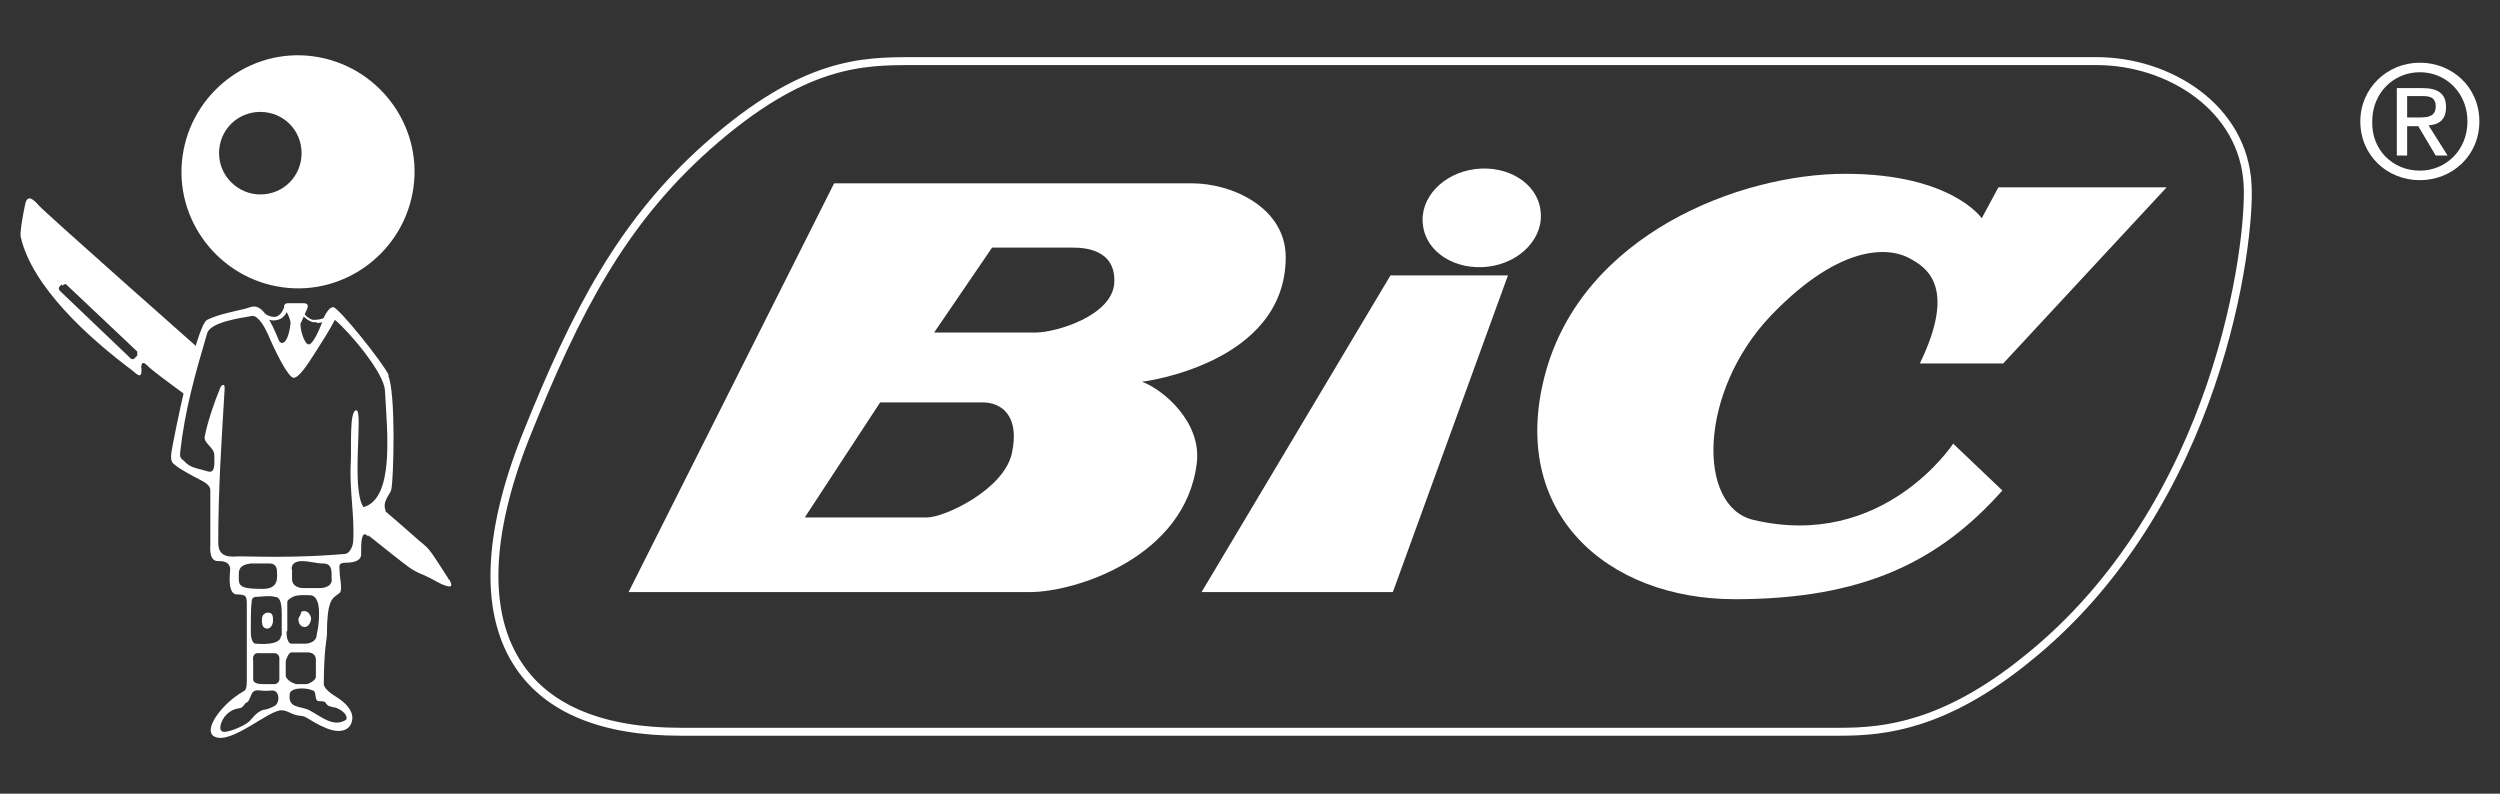<?xml version="1.0" encoding="UTF-8"?>
<svg id="Layer_1" xmlns="http://www.w3.org/2000/svg" xmlns:x="ns_extend;" version="1.1" viewBox="0 0 315 100">
  <rect x="0" y="0" width="315" height="100" fill="#333333" stroke="none"/>
  <!-- Generator: Adobe Illustrator 29.4.0, SVG Export Plug-In . SVG Version: 2.1.0 Build 152)  -->
  <defs>
    <style>
      .st0 {
        fill: none;
        stroke: #fff;
        stroke-miterlimit: 10;
      }

      .st1 {
        fill: #fff;
      }
    </style>
  </defs>
  <path class="st0" d="M255.3,83.1c24.4-19.5,28.3-52.7,27.9-59.8-.5-9.8-10-15.6-19-15.6H115.1c-6.4,0-13.8,0-25.9,10.7-10.8,9.6-16.6,20.7-23,36.7-4.9,12.4-5.2,22.3-.8,28.8,3.7,5.5,10.6,8.3,20.3,8.3h146.2c5.6,0,13.1-.8,23.4-9.1h0Z"/>
  <path class="st1" d="M151.4,74.6h24.1l14.5-39.9h-14.8l-23.8,39.9Z"/>
  <path class="st1" d="M241.9,45.8h10.5l20.6-22.2h-21.2l-2.1,3.9s-3.8-5.6-17.2-5.6-33.1,7.7-37.8,25.2,7.8,28.4,23.9,28.4,25.7-4.7,33.7-13.7l-6.2-5.9s-8.8,13.5-25.2,9.6c-7.1-1.7-6.9-16.1,2.2-25.7,9.2-9.6,15.4-8.5,17.6-7.2,2,1.1,5.9,3.5,1.2,13.2h0Z"/>
  <path class="st1" d="M187.5,33.6c4.1-.5,7.1-3.7,6.6-7.1-.4-3.4-4.1-5.7-8.2-5.2-4.1.5-7.1,3.7-6.6,7.1.4,3.4,4.1,5.7,8.2,5.2h0Z"/>
  <path class="st1" d="M304.8,14.8c1.1,0,2.1-.1,2.1-1.4s-1-1.3-1.9-1.3h-1.7v2.7h1.5ZM303.3,19.6h-1.3v-8.5h3.2c2,0,3,.7,3,2.4s-1,2.2-2.2,2.3l2.4,3.8h-1.5l-2.2-3.7h-1.4v3.7ZM297.4,15.3c0-4.2,3.4-7.4,7.5-7.4s7.5,3.1,7.5,7.4-3.4,7.4-7.5,7.4-7.5-3.1-7.5-7.4ZM304.9,21.5c3.3,0,6-2.6,6-6.2s-2.7-6.2-6-6.2-6,2.6-6,6.2c-.1,3.6,2.6,6.2,6,6.2Z"/>
  <path class="st1" d="M162,32.4c0-6.2-6.7-9.3-11.8-9.3h-45.1l-25.9,51.5h50.6c5.7,0,19.6-4.4,21-16.3.6-5.1-4.2-9.2-6.9-10.2,0,0,18.1-2.2,18.1-15.7ZM127.5,57.1c-1,4.6-8.5,8.1-10.7,8.1h-15.4l9.5-14.5h12.9c2.5,0,4.7,1.8,3.7,6.4ZM130.5,41.9h-12.8l7.3-10.7h10.2c1.4,0,5.4.2,5.2,4.4s-7.4,6.3-9.9,6.3Z"/>
  <g>
    <path class="st1" d="M56.6,73.1c-.2-.4-1.1-1.7-1.4-2.2-.6-.9-1-1.6-1.7-2.2-.3-.2-2.6-2.3-5.9-5.1-.3.4-.6.7-.9,1.1-.5.7-.8,1.4-1.1,2.1h0c3.1,2.5,5.4,4.3,5.7,4.5.9.7,1.7,1,2.2,1.2,1.1.5,1.8,1,2.4,1.2,1,.4,1.2.2.7-.7h0Z"/>
    <path class="st1" d="M25.3,44.1h0c-.3-.3-.5-.4-.5-.4,0,0-19-16.8-19.9-17.8-.7-.8-1.4-1.4-1.7-.3-.2.9-.7,3.5-.6,4.2,1.4,6.3,8.6,12.8,14.1,16.9.4.3,1.3,1.4,1.1-.5,0,0,0-.9.7-.2s2.2,1.8,5.2,4c.2-1,.6-2,.8-3.1.2-1,.6-1.9.8-2.9h0ZM17.2,44.9l-.2.2c-.1.2-.5.2-.6,0l-8.8-8.4c-.3-.3-.2-.5,0-.7h0l.2-.2v.2s.5-.3.5-.2l9,8.5v.5h0Z"/>
    <path class="st1" d="M39.5,7.1c-8-1.1-15.4,4.6-16.5,12.6-1.1,8,4.6,15.4,12.6,16.5,8,1.1,15.4-4.6,16.5-12.6s-4.6-15.4-12.6-16.5ZM32.8,24.5c-2.8,0-5.2-2.3-5.2-5.2s2.3-5.2,5.2-5.2,5.2,2.3,5.2,5.2-2.3,5.2-5.2,5.2Z"/>
    <path class="st1" d="M37.9,77.3c0,.2-.3.5-.3.7,0,.7.4,1,.8,1s.7-.4.8-1c0-.5-.4-1-.8-1s-.4,0-.5.3Z"/>
    <path class="st1" d="M33.3,77.4s-.3,0-.3.8.3,1,.7,1,.7-.5.7-1,0-1-.6-1-.4.2-.5.2Z"/>
    <path class="st1" d="M49,47.3c-.8-1.7-6.3-8.5-7-8.6-.7,0-1.3,1.5-1.4,1.9-.2.5-1.1,2.8-1.7,2.8s-1.2-2.3-1-2.7.5-1.1.8-1.8-.3-.7-.6-.7h-1.8c-.5,0-.6.4-.4.7.2.3.8,1.5.7,1.9-.3,2.6-1.2,2.8-1.5,2-2.1-5.2-3.1-4.2-4.2-3.9-1.2.3-3.4.7-4.8,1.4s-4.3,15.3-4.5,16.7.3,1.4.6,1.7c.3.3,2.1,1.3,3.1,1.8s1.2.9,1.2,1.3v6.7c0,.6-.2,2.3,1.1,2.2,1.4,0,1.4.8,1.4,1.1s-.4,3,.8,3.1c1.2,0,1.3.2,1.3,1.2v9c0,1.3,0,1.8-.4,2-2.7,1.5-5.2,4.9-3.7,5.7,2.1,1.1,6.9-3.4,8.5-3.3.8,0,1.2.6,2.4.7.7,0,1.2.7,3.1,1.5,1.8.8,3.3.4,3.4-1.2,0-1.1-.9-2-2.2-2.8s-1.4-1.4-1.4-1.4c0-4.4.4-5.9.4-6.4,0-4.7.8-4.5,1.6-5.2.4-.3,0-1.9,0-2.6s-.3-1.2.8-1.2,2-.3,1.9-1.2c0-1.2,0-3.1.9-2.1l.8-2.9,1.4-.3c-.5-1.3.6-2.1.7-2.7.3-1.2.6-12.3-.4-14.4h0ZM30.3,73.7c-.3-.3-.2-1-.2-1.6.1-.9.9-1,1.5-1.1h2.4c.5,0,.9.3.9,1s.3,2.2-1.8,2.2-2.5-.2-2.8-.5ZM34.5,89c-1.2.6-1.2.3-1.7.6-.9.5-1,1.1-1.8,1.6s-2.7,1.3-3.1.9.1-1.7.9-2.3c.8-.6,1.3-.5,1.5-.6.3,0,.6-.7.8-.7s.4-.6.5-.8c.2-.6.5-.8,1.2-.7s1.2,0,1.5,0c1,0,1,1.7.2,2ZM35.2,85.6c0,.3-.3.6-.6.6h-1.4c-.3,0-1.3,0-1.3-.6v-2.2c0-.3-.2-1.2.8-1.1h1.9c.3,0,.6.3.6.6v2.7ZM35.4,80.1c0,.6-.6.9-1.5,1s-1.4,0-1.7,0-.6-.5-.6-1.5,0-3.2.1-3.6c0-.3,0-.8.6-.8s1.7-.2,2.3,0c.6,0,.9.5.9,2.2v2.9-.2h0ZM36,85.1v-1.7c0-.3.4-1.2.7-1.2h2.1c.5,0,1,.3,1,.9v2.2c0,.4-.9.9-1.2.9h-1.2c-.3,0-1.4-.5-1.4-1.1ZM36.2,79.5v-3.6c0-.3.2-.4.7-.7.6-.3,1.7-.2,2.2-.2s1.1.5,1.1,2.2-.2,2.2-.3,2.8c0,.6-.5,1-1.3,1.1h-1.9c-.3,0-.6-.5-.6-1.5h0ZM41,88.5c.3.6.8.5.9.6.7,0,2.1.9,1.7,1.6-1.6,1-3.1-.4-4.6-1.2-1.2-.6-2.7-.2-2.5-2,0-.9,2.1-.9,2.9-.5.4,0,.3.9.5,1.2.2.3.7,0,1.1.3ZM40.3,74.1h-2.1c-.6,0-1.4-.3-1.4-1.1v-1.1c-.2-.6.2-1.2,1.2-1.2s1.9.3,2.7.3c1.4,0,1,1.4,1.1,2.1,0,.7-.8,1-1.5,1ZM45.8,63.9c-1.6-2.3,0-12.2-.9-12.2s-.6,4.5-.7,6.6c-.2,3.4.5,6.7.3,9.9,0,.5-.4,1.6-1.1,1.6-4.6.4-8.9.4-13.2.3-.8,0-2.7.4-2.7-1.7,0-6.8.4-12.6.8-19.3,0-.5,0-.6-.2-.6s-.4.4-.4.5c-.6,1.4-1.6,4.3-1.9,6-.2.8,1.2,1.4,1.2,2.3s.2,2.4-.8,2.1c-.9-.3-2.1-.4-2.8-1.1-.4-.5-.8-.4-.7-1.3.6-5.4,1.9-9.9,3.4-15,.4-1.4,4-1.9,5.7-2.2.8,0,1.6,1.5,2,2.4.8,1.9,2.5,5.4,3.2,5.4s1.9-1.9,2.6-3c.9-1.4,1.8-2.8,2.6-4.3,1.9,1.6,6.2,6.7,6.3,8.9.3,5.3,1.2,13.6-2.7,14.7Z"/>
    <path class="st1" d="M39.9,40.6h-.5c-.9-.3-1.5-1.1-1.7-1.4l-1.4-.2c-.2.4-.5,1.1-1.3,1.3-.7.2-1.4,0-2.3-.6l.3-.4c.7.5,1.3.7,1.8.6.7-.2,1-1.2,1-1.2v-.2l2.1.4h0s.5,1.1,1.5,1.4c.5,0,1,0,1.5-.3l.3.4c-.4.2-.9.3-1.4.3h.1Z"/>
  </g>
</svg>